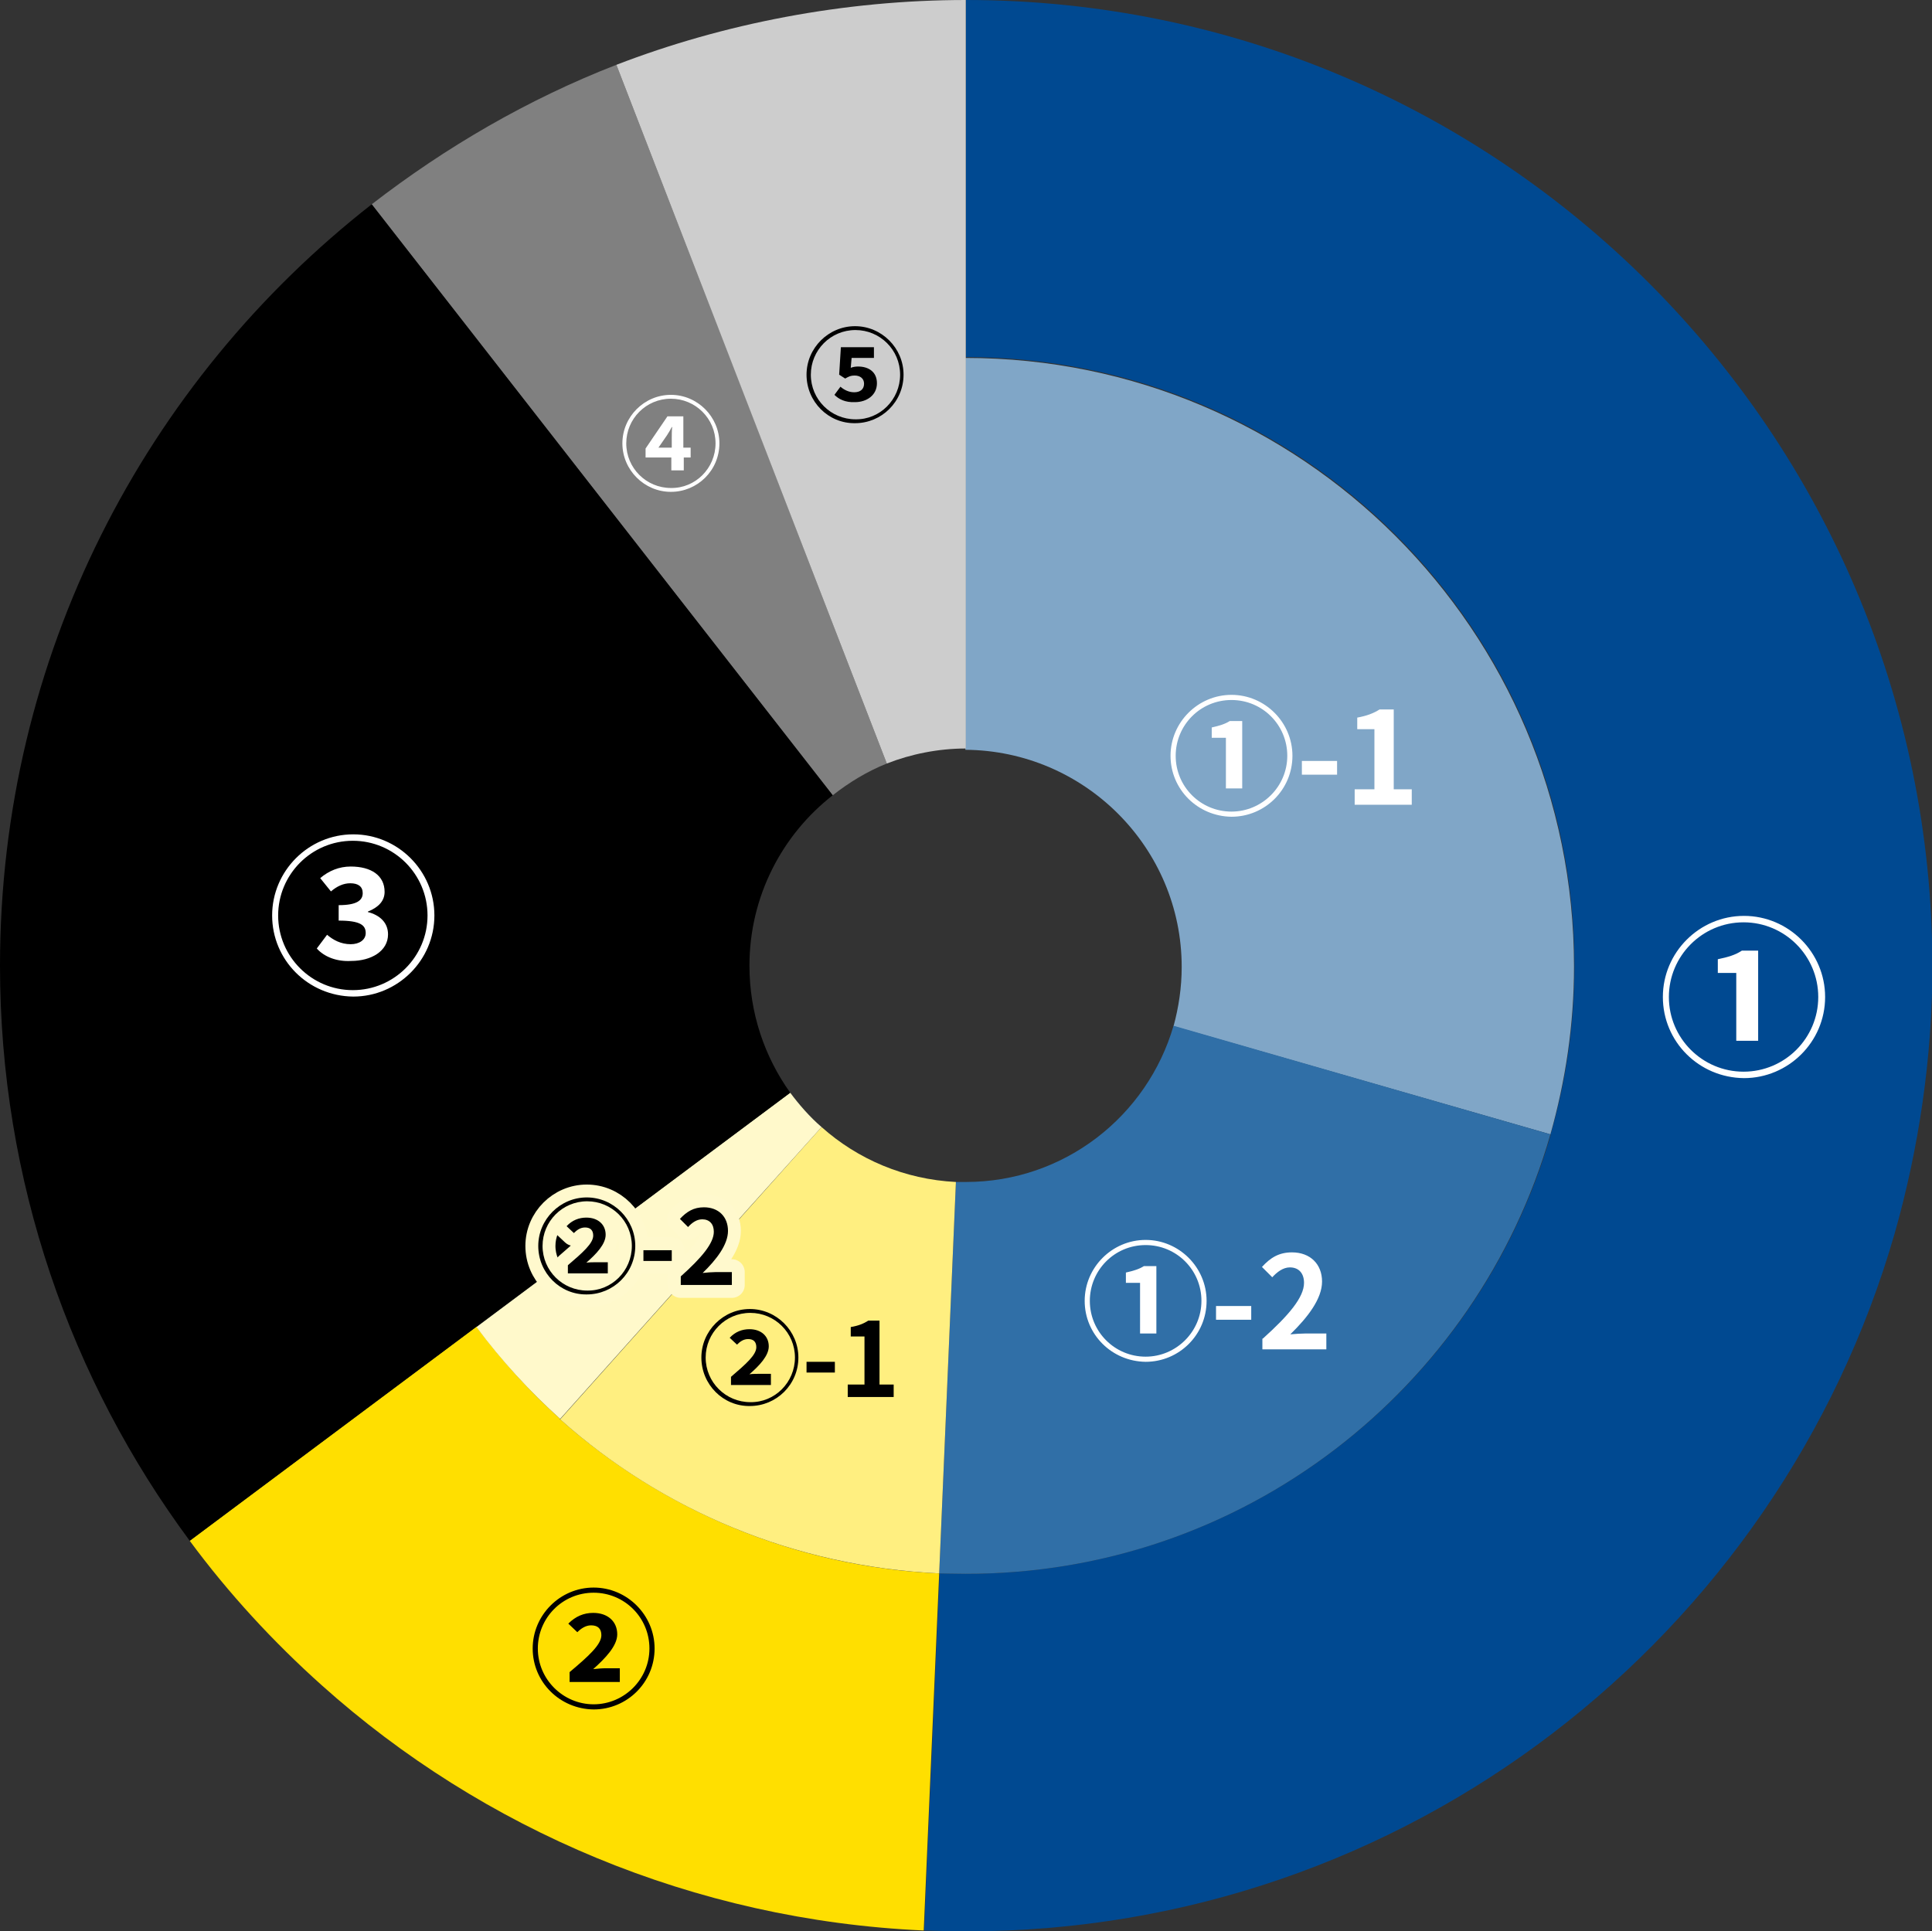<?xml version="1.0" encoding="utf-8"?>
<!-- Generator: Adobe Illustrator 21.0.0, SVG Export Plug-In . SVG Version: 6.00 Build 0)  -->
<svg version="1.1" id="zu.svg" xmlns="http://www.w3.org/2000/svg" xmlns:xlink="http://www.w3.org/1999/xlink" x="0px" y="0px"
	 viewBox="0 0 450.1 450" style="enable-background:new 0 0 450.1 450;" xml:space="preserve">
<rect x="0" y="0" width="450.1" height="450" fill="#333333" stroke="none"/>
<style type="text/css">
	.st0{fill:#004991;}
	.st1{fill:#FFDF00;}
	.st2{fill:#808080;}
	.st3{fill:#80A6C7;}
	.st4{fill:#306FA7;}
	.st5{fill:#FFEF80;}
	.st6{fill:#FFF9CB;}
	.st7{fill:#CDCDCD;}
	.st8{enable-background:new    ;}
	.st9{fill:#FFFFFF;}
	.st10{fill:none;stroke:#FFF9CD;stroke-width:6;stroke-linejoin:round;}
</style>
<path class="st0" d="M225,0v83.2c78.3,0,141.8,63.5,141.8,141.8c0,13.5-1.9,26.6-5.5,39.1l-55.9-16l-31.9-9.2l24.3,7l-24.2-6.9
	l87.7,25.3c-17,59.2-71.6,102.4-136.2,102.4c-2.1,0-4.2-0.1-6.2-0.1l-3.6,83.2c3.3,0.1,6.6,0.2,9.9,0.2
	c102.6,0,189.2-68.7,216.2-162.6c5.6-19.7,8.8-40.9,8.8-62.4C450,100.8,349.3,0,225,0z"/>
<path class="st1" d="M218.8,366.6c-33.7-1.5-64.8-14.9-88.4-36v-0.1c-7.1-6.4-13.7-13.7-19.4-21.4L44.2,359
	c9,12.2,19.5,23.6,30.8,33.7c37.4,33.5,86.6,54.7,140.2,57.1L218.8,366.6L218.8,366.6z"/>
<path class="st2" d="M173.7,92.8l-30.1-77.7c-20.6,8-39.8,19.2-57,32.5L194,185.3c3.8-3,8.1-5.6,12.6-7.4L173.7,92.8L173.7,92.8z"/>
<path class="st3" d="M275.3,225.3c0,4.8-0.7,9.4-1.9,13.8l87.8,25.2c3.5-12.4,5.5-25.5,5.5-39.1c0-78.3-63.5-141.8-141.8-141.8v91.3
	C252.7,174.9,275.3,197.5,275.3,225.3L275.3,225.3z"/>
<path class="st4" d="M361.2,264.3L273.4,239c-6.1,21-25.4,36.4-48.4,36.4h-2.3l-3.9,91.2c-0.1,0,4.1,0.1,6.1,0.1
	C289.7,366.8,344.2,323.5,361.2,264.3z"/>
<path class="st5" d="M130.5,330.7c23.6,21.1,54.5,34.3,88.3,35.9l3.9-91.2c-12-0.6-22.9-5.3-31.3-12.8L130.5,330.7L130.5,330.7z"/>
<path class="st6" d="M184.1,254.6L111,309.2c5.7,7.7,12.4,15,19.5,21.4l44.2-49.4l16.7-18.6C188.7,260.3,186.1,257.3,184.1,254.6
	L184.1,254.6z"/>
<path class="st7" d="M225,174.4V0c-28.4,0-56.5,5.5-81.4,15.1l30.1,77.8c-0.2,0.1,0.2-0.1,0,0l32.9,85
	C212.2,175.7,218.6,174.4,225,174.4z"/>
<path d="M194,185.3L137.6,113l-51-65.4C33.9,88.8,0,152.9,0,225c0,50.2,16.5,96.6,44.2,134l66.7-49.8l73.2-54.6
	c-6-8.4-9.5-18.6-9.5-29.6C174.6,208.9,182.2,194.5,194,185.3L194,185.3z M84.2,208L84.2,208z"/>
<g class="st8">
	<path class="st9" d="M63.4,213.3c0-10.4,8.5-18.9,18.9-18.9c10.4,0,18.9,8.5,18.9,18.9c0,10.5-8.6,18.9-18.9,18.9
		C71.8,232.1,63.4,223.7,63.4,213.3z M99.6,213.3c0-9.6-7.8-17.4-17.4-17.4c-9.7,0-17.4,7.9-17.4,17.4c0,9.6,7.8,17.4,17.4,17.4
		C91.8,230.7,99.6,222.9,99.6,213.3z M73.8,221l2.4-3.2c1.4,1.2,3.2,2.2,5.5,2.2c2,0,3.5-1,3.5-2.6c0-1.8-1.2-2.9-6.3-2.9v-3.6
		c4.2,0,5.6-1.1,5.6-2.8c0-1.5-1-2.3-2.9-2.3c-1.6,0-3.1,0.7-4.5,1.9l-2.5-3.1c2-1.7,4.4-2.7,7.1-2.7c4.8,0,7.9,2.1,7.9,5.9
		c0,2.1-1.4,3.6-3.9,4.6v0.1c2.7,0.7,4.7,2.4,4.7,5.2c0,3.9-3.9,6.2-8.6,6.2C78.4,224.1,75.5,222.9,73.8,221z"/>
</g>
<g class="st8">
	<path class="st9" d="M167.6,103.3c0,6.3-5.1,11.3-11.3,11.3c-6.2,0-11.3-5.1-11.3-11.3c0-6.2,5.1-11.3,11.3-11.3
		C162.5,92,167.6,97.1,167.6,103.3z M166.7,103.3c0-5.8-4.7-10.4-10.4-10.4c-5.8,0-10.4,4.7-10.4,10.4c0,5.8,4.7,10.4,10.4,10.4
		C162,113.8,166.7,109.1,166.7,103.3z M159.3,104.3h1.6v2.3h-1.6v3h-2.9v-3h-6v-2.1l5.1-7.5h3.7V104.3z M156.5,104.3v-2
		c0-0.8,0-2,0.1-2.8h-0.1c-0.4,0.8-0.6,1.1-1.1,1.9l-2,2.9H156.5z"/>
</g>
<g class="st8">
	<path d="M187.9,87.3c0-6.2,5.1-11.3,11.3-11.3c6.2,0,11.3,5.1,11.3,11.3c0,6.3-5.1,11.3-11.3,11.3C193,98.7,187.9,93.6,187.9,87.3z
		 M209.7,87.3c0-5.8-4.7-10.4-10.4-10.4c-5.8,0-10.4,4.7-10.4,10.4c0,5.8,4.7,10.4,10.4,10.4C205,97.8,209.7,93.1,209.7,87.3z
		 M194.4,92l1.4-1.9c0.8,0.7,1.9,1.3,3.2,1.3c1.4,0,2.3-0.7,2.3-2c0-1.2-0.9-1.9-2.2-1.9c-0.9,0-1.3,0.2-2.2,0.7l-1.4-0.9l0.4-6.4
		h7.7v2.5h-5.2l-0.2,2.3c0.5-0.2,1.1-0.3,1.7-0.3c2.4,0,4.4,1.2,4.4,3.9c0,2.8-2.4,4.4-5.1,4.4C196.9,93.8,195.4,93,194.4,92z"/>
</g>
<g class="st8">
	<path class="st9" d="M387.4,232.3c0-10.4,8.5-18.9,18.9-18.9c10.4,0,18.9,8.5,18.9,18.9c0,10.5-8.6,18.9-18.9,18.9
		C395.8,251.1,387.4,242.7,387.4,232.3z M423.6,232.3c0-9.6-7.8-17.4-17.4-17.4c-9.7,0-17.4,7.9-17.4,17.4c0,9.6,7.8,17.4,17.4,17.4
		C415.8,249.7,423.6,241.9,423.6,232.3z M404.6,226.7h-4.4v-3.2c2.4-0.5,4.1-1,5.6-2h3.8v21h-5.1V226.7z"/>
</g>
<g class="st8">
	<path class="st9" d="M272.7,176.1c0-7.8,6.4-14.2,14.2-14.2c7.8,0,14.2,6.4,14.2,14.2c0,7.9-6.4,14.2-14.2,14.2
		C279,190.2,272.7,183.9,272.7,176.1z M299.9,176.1c0-7.2-5.8-13-13-13c-7.3,0-13,5.9-13,13c0,7.2,5.8,13,13,13
		C294,189.1,299.9,183.3,299.9,176.1z M285.6,171.9h-3.3v-2.4c1.8-0.4,3.1-0.8,4.2-1.5h2.9v15.7h-3.8V171.9z"/>
	<path class="st9" d="M303.3,177.3h8.2v3.2h-8.2V177.3z"/>
	<path class="st9" d="M315.4,183.9h4.8v-14h-4v-2.7c2.2-0.4,3.8-1,5.2-1.9h3.3v18.6h4.2v3.6h-13.3V183.9z"/>
</g>
<g class="st8">
	<path class="st9" d="M252.7,303.1c0-7.8,6.4-14.2,14.2-14.2c7.8,0,14.2,6.4,14.2,14.2c0,7.9-6.4,14.2-14.2,14.2
		C259,317.2,252.7,310.9,252.7,303.1z M279.9,303.1c0-7.2-5.8-13-13-13c-7.3,0-13,5.9-13,13c0,7.2,5.8,13,13,13
		C274,316.1,279.9,310.3,279.9,303.1z M265.6,298.9h-3.3v-2.4c1.8-0.4,3.1-0.8,4.2-1.5h2.9v15.7h-3.8V298.9z"/>
	<path class="st9" d="M283.3,304.3h8.2v3.2h-8.2V304.3z"/>
	<path class="st9" d="M294.2,311.9c6-5.4,9.6-9.6,9.6-13c0-2.2-1.2-3.6-3.3-3.6c-1.6,0-3,1.1-4.1,2.3l-2.4-2.4c2-2.2,4-3.4,7-3.4
		c4.2,0,7,2.7,7,6.8c0,4-3.3,8.3-7.4,12.3c1.1-0.1,2.6-0.2,3.6-0.2h4.8v3.7h-14.9V311.9z"/>
</g>
<g class="st8">
	<path d="M124.1,384.1c0-7.8,6.4-14.2,14.2-14.2c7.8,0,14.2,6.4,14.2,14.2c0,7.9-6.4,14.2-14.2,14.2
		C130.4,398.2,124.1,391.9,124.1,384.1z M151.3,384.1c0-7.2-5.8-13-13-13c-7.3,0-13,5.9-13,13c0,7.2,5.9,13,13,13
		S151.3,391.3,151.3,384.1z M132.7,389.6c4.4-3.7,7.4-6.4,7.4-8.6c0-1.5-0.8-2.3-2.4-2.3c-1.3,0-2.4,0.8-3.2,1.6l-2.1-2
		c1.7-1.7,3.6-2.5,5.8-2.5c3.4,0,5.6,2,5.6,5c0,2.7-2.8,5.6-5.6,8.1c0.9-0.1,2.1-0.2,3-0.2h3.2v3.2h-11.7V389.6z"/>
</g>
<g class="st8">
	<path d="M163.4,316.3c0-6.2,5.1-11.3,11.3-11.3c6.2,0,11.3,5.1,11.3,11.3c0,6.3-5.1,11.3-11.3,11.3
		C168.5,327.7,163.4,322.6,163.4,316.3z M185.2,316.3c0-5.8-4.7-10.4-10.4-10.4c-5.8,0-10.4,4.7-10.4,10.4c0,5.8,4.7,10.4,10.4,10.4
		C180.5,326.8,185.2,322.1,185.2,316.3z M170.3,320.8c3.5-3,5.9-5.1,5.9-6.9c0-1.2-0.6-1.9-1.9-1.9c-1.1,0-1.9,0.6-2.6,1.3l-1.7-1.6
		c1.3-1.4,2.9-2,4.6-2c2.7,0,4.5,1.6,4.5,4c0,2.2-2.2,4.5-4.5,6.5c0.7-0.1,1.7-0.1,2.4-0.1h2.6v2.6h-9.3V320.8z"/>
	<path d="M187.9,317.3h6.6v2.5h-6.6V317.3z"/>
	<path d="M197.6,322.6h3.8v-11.2h-3.2v-2.2c1.8-0.3,3-0.8,4.1-1.5h2.6v14.9h3.3v2.9h-10.7V322.6z"/>
</g>
<g class="st8">
	<path class="st10" d="M125.4,290.3c0-6.2,5.1-11.3,11.3-11.3c6.2,0,11.3,5.1,11.3,11.3c0,6.3-5.1,11.3-11.3,11.3
		C130.5,301.7,125.4,296.6,125.4,290.3z M147.2,290.3c0-5.8-4.7-10.4-10.4-10.4c-5.8,0-10.4,4.7-10.4,10.4c0,5.8,4.7,10.4,10.4,10.4
		C142.5,300.8,147.2,296.1,147.2,290.3z M132.3,294.8c3.5-3,5.9-5.1,5.9-6.9c0-1.2-0.6-1.9-1.9-1.9c-1.1,0-1.9,0.6-2.6,1.3l-1.7-1.6
		c1.3-1.4,2.9-2,4.6-2c2.7,0,4.5,1.6,4.5,4c0,2.2-2.2,4.5-4.5,6.5c0.7-0.1,1.7-0.1,2.4-0.1h2.6v2.6h-9.3V294.8z"/>
	<path class="st10" d="M149.9,291.3h6.6v2.5h-6.6V291.3z"/>
	<path class="st10" d="M158.6,297.4c4.8-4.3,7.7-7.7,7.7-10.4c0-1.8-1-2.9-2.7-2.9c-1.3,0-2.4,0.8-3.3,1.8l-1.9-1.9
		c1.6-1.7,3.2-2.7,5.6-2.7c3.4,0,5.6,2.2,5.6,5.5c0,3.2-2.7,6.7-5.9,9.8c0.9-0.1,2.1-0.2,2.9-0.2h3.9v3h-11.9V297.4z"/>
</g>
<g class="st8">
	<path d="M125.4,290.3c0-6.2,5.1-11.3,11.3-11.3c6.2,0,11.3,5.1,11.3,11.3c0,6.3-5.1,11.3-11.3,11.3
		C130.5,301.7,125.4,296.6,125.4,290.3z M147.2,290.3c0-5.8-4.7-10.4-10.4-10.4c-5.8,0-10.4,4.7-10.4,10.4c0,5.8,4.7,10.4,10.4,10.4
		C142.5,300.8,147.2,296.1,147.2,290.3z M132.3,294.8c3.5-3,5.9-5.1,5.9-6.9c0-1.2-0.6-1.9-1.9-1.9c-1.1,0-1.9,0.6-2.6,1.3l-1.7-1.6
		c1.3-1.4,2.9-2,4.6-2c2.7,0,4.5,1.6,4.5,4c0,2.2-2.2,4.5-4.5,6.5c0.7-0.1,1.7-0.1,2.4-0.1h2.6v2.6h-9.3V294.8z"/>
	<path d="M149.9,291.3h6.6v2.5h-6.6V291.3z"/>
	<path d="M158.6,297.4c4.8-4.3,7.7-7.7,7.7-10.4c0-1.8-1-2.9-2.7-2.9c-1.3,0-2.4,0.8-3.3,1.8l-1.9-1.9c1.6-1.7,3.2-2.7,5.6-2.7
		c3.4,0,5.6,2.2,5.6,5.5c0,3.2-2.7,6.7-5.9,9.8c0.9-0.1,2.1-0.2,2.9-0.2h3.9v3h-11.9V297.4z"/>
</g>
</svg>
